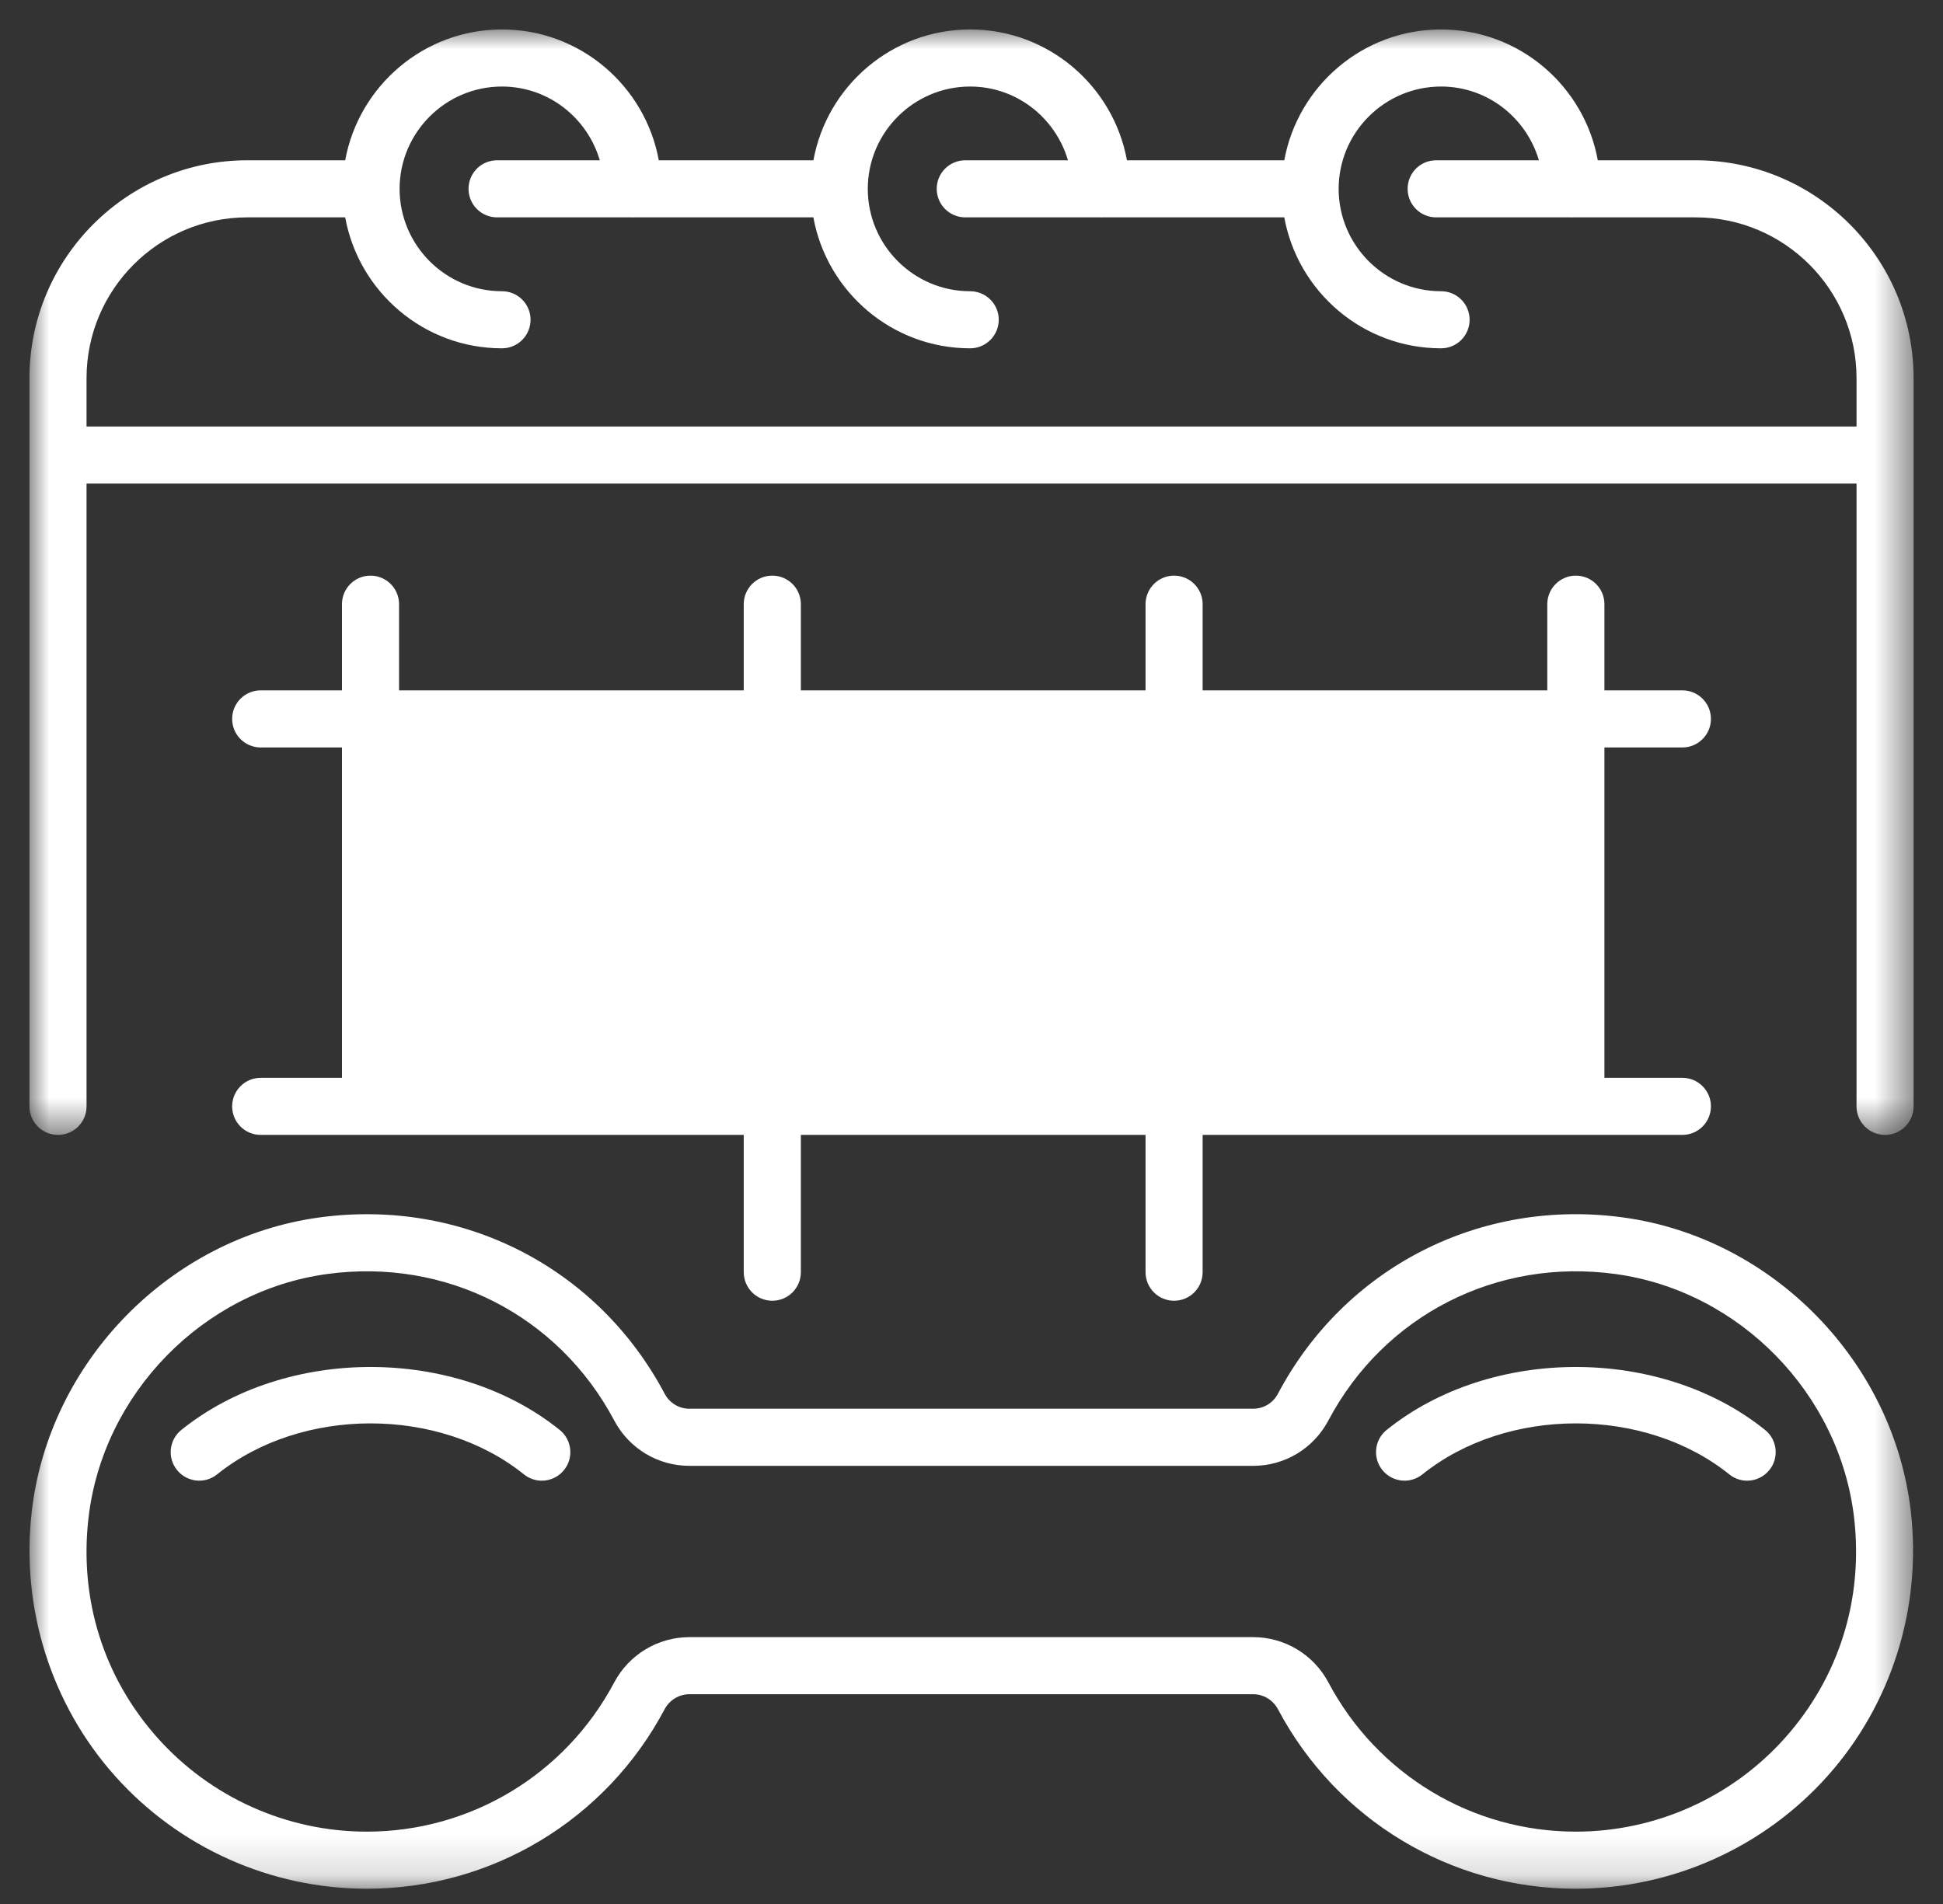 <?xml version="1.0" encoding="UTF-8"?>
<svg width="50px" height="49px" viewBox="0 0 50 49" version="1.1" xmlns="http://www.w3.org/2000/svg" xmlns:xlink="http://www.w3.org/1999/xlink">
    <rect x="0" y="0" width="50" height="49" fill="#333333" stroke="none"/>
    <defs>
        <polygon id="path-1" points="0 0 48.485 0 48.485 28.449 0 28.449"></polygon>
        <polygon id="path-3" points="0 47.848 48.485 47.848 48.485 0 0 0"></polygon>
        <polygon id="path-5" points="0 47.848 48.485 47.848 48.485 0 0 0"></polygon>
        <polygon id="path-7" points="0 47.848 48.485 47.848 48.485 0 0 0"></polygon>
        <polygon id="path-9" points="0 47.848 48.485 47.848 48.485 0 0 0"></polygon>
        <polygon id="path-11" points="0 47.848 48.485 47.848 48.485 0 0 0"></polygon>
    </defs>
    <g id="Page-1" stroke="none" stroke-width="1" fill="none" fill-rule="evenodd">
        <g id="Muscle-Relaxation" transform="translate(-25, -25)">
            <g id="Progress" transform="translate(25.758, 25.758)">
                <g id="Group-3">
                    <g id="Fill-1-Clipped">
                        <mask id="mask-2" fill="white">
                            <use xlink:href="#path-1"></use>
                        </mask>
                        <g id="path-1"></g>
                        <path d="M1.469,10.218 L1.469,8.974 C1.469,6.692 3.325,4.836 5.606,4.836 L8.125,4.836 C8.472,6.749 10.148,8.206 12.159,8.206 C12.566,8.206 12.895,7.877 12.895,7.471 C12.895,7.065 12.566,6.737 12.159,6.737 C10.708,6.737 9.526,5.556 9.525,4.102 L9.525,4.102 L9.525,4.101 C9.527,2.65 10.708,1.469 12.159,1.469 C13.355,1.469 14.355,2.274 14.677,3.367 L12.033,3.367 C11.628,3.367 11.299,3.695 11.299,4.101 C11.299,4.508 11.628,4.836 12.033,4.836 L15.515,4.836 C15.52,4.836 15.525,4.839 15.529,4.839 C15.534,4.839 15.539,4.836 15.544,4.836 L20.173,4.836 C20.52,6.749 22.196,8.206 24.207,8.206 C24.613,8.206 24.943,7.877 24.943,7.471 C24.943,7.065 24.613,6.737 24.207,6.737 C22.755,6.737 21.574,5.556 21.573,4.102 L21.573,4.101 C21.575,2.65 22.756,1.469 24.207,1.469 C25.403,1.469 26.403,2.274 26.724,3.367 L24.082,3.367 C23.676,3.367 23.347,3.695 23.347,4.101 C23.347,4.508 23.676,4.836 24.082,4.836 L27.564,4.836 C27.568,4.836 27.572,4.839 27.577,4.839 C27.583,4.839 27.586,4.836 27.591,4.836 L32.291,4.836 C32.639,6.749 34.313,8.206 36.326,8.206 C36.732,8.206 37.06,7.877 37.06,7.471 C37.06,7.065 36.732,6.737 36.326,6.737 C34.873,6.737 33.691,5.556 33.69,4.102 C33.691,2.651 34.873,1.469 36.326,1.469 C37.521,1.469 38.522,2.274 38.843,3.367 L36.199,3.367 C35.793,3.367 35.465,3.695 35.465,4.101 C35.465,4.508 35.793,4.836 36.199,4.836 L39.681,4.836 C39.686,4.836 39.69,4.839 39.695,4.839 C39.7,4.839 39.704,4.836 39.71,4.836 L42.879,4.836 C45.16,4.836 47.017,6.692 47.017,8.974 L47.017,10.218 L1.469,10.218 Z M42.879,3.367 L40.359,3.367 C40.011,1.454 38.337,0 36.326,0 C34.314,0 32.64,1.454 32.291,3.367 L28.242,3.367 C27.893,1.454 26.218,0 24.207,0 C22.197,0 20.522,1.454 20.174,3.367 L16.195,3.367 C15.845,1.454 14.171,0 12.159,0 C10.149,0 8.475,1.454 8.125,3.367 L5.606,3.367 C2.515,3.367 -0,5.882 -0,8.974 L-0,10.953 L-0,27.714 C-0,28.121 0.329,28.449 0.734,28.449 C1.14,28.449 1.469,28.121 1.469,27.714 L1.469,11.687 L47.017,11.687 L47.017,27.714 C47.017,28.121 47.345,28.449 47.751,28.449 C48.157,28.449 48.485,28.121 48.485,27.714 L48.485,10.953 L48.485,8.974 C48.485,5.882 45.97,3.367 42.879,3.367 L42.879,3.367 Z" id="Fill-1" fill="#FFFFFF" fill-rule="nonzero" mask="url(#mask-2)"></path>
                    </g>
                </g>
                <g id="Fill-4-Clipped">
                    <mask id="mask-4" fill="white">
                        <use xlink:href="#path-3"></use>
                    </mask>
                    <g id="path-3"></g>
                    <path d="M9.511,26.98 L18.381,26.98 L18.381,18.478 L9.511,18.478 L9.511,26.98 Z M19.851,26.98 L28.721,26.98 L28.721,18.478 L19.851,18.478 L19.851,26.98 Z M30.19,26.98 L39.059,26.98 L39.059,18.478 L30.19,18.478 L30.19,26.98 Z M5.951,26.98 C5.545,26.98 5.216,27.309 5.216,27.714 C5.216,28.121 5.545,28.449 5.951,28.449 L18.381,28.449 L18.381,31.981 C18.381,32.388 18.71,32.717 19.116,32.717 C19.522,32.717 19.851,32.388 19.851,31.981 L19.851,28.449 L28.721,28.449 L28.721,31.981 C28.721,32.388 29.049,32.717 29.455,32.717 C29.861,32.717 30.19,32.388 30.19,31.981 L30.19,28.449 L42.535,28.449 C42.94,28.449 43.27,28.121 43.27,27.714 C43.27,27.309 42.94,26.98 42.535,26.98 L40.529,26.98 L40.529,18.478 L42.535,18.478 C42.94,18.478 43.27,18.15 43.27,17.743 C43.27,17.337 42.94,17.008 42.535,17.008 L40.529,17.008 L40.529,14.79 C40.529,14.385 40.2,14.056 39.794,14.056 C39.389,14.056 39.059,14.385 39.059,14.79 L39.059,17.008 L30.19,17.008 L30.19,14.79 C30.19,14.385 29.861,14.056 29.455,14.056 C29.049,14.056 28.721,14.385 28.721,14.79 L28.721,17.008 L19.851,17.008 L19.851,14.79 C19.851,14.385 19.522,14.056 19.116,14.056 C18.71,14.056 18.381,14.385 18.381,14.79 L18.381,17.008 L9.511,17.008 L9.511,14.79 C9.511,14.385 9.182,14.056 8.776,14.056 C8.371,14.056 8.042,14.385 8.042,14.79 L8.042,17.008 L5.951,17.008 C5.545,17.008 5.216,17.337 5.216,17.743 C5.216,18.15 5.545,18.478 5.951,18.478 L8.042,18.478 L8.042,26.98 L5.951,26.98 Z" id="Fill-4" fill="#FFFFFF" fill-rule="nonzero" mask="url(#mask-4)"></path>
                </g>
                <g id="Fill-6-Clipped">
                    <mask id="mask-6" fill="white">
                        <use xlink:href="#path-5"></use>
                    </mask>
                    <g id="path-3"></g>
                    <path d="M45.176,43.968 C43.808,45.501 41.846,46.38 39.794,46.38 C37.122,46.38 34.683,44.909 33.427,42.541 C33.044,41.821 32.301,41.374 31.488,41.374 L16.986,41.374 C16.173,41.374 15.429,41.822 15.046,42.543 C13.79,44.909 11.351,46.38 8.68,46.38 C6.627,46.38 4.666,45.501 3.297,43.968 C1.91,42.414 1.279,40.407 1.518,38.317 C1.884,35.111 4.465,32.468 7.655,32.03 C10.713,31.609 13.613,33.09 15.049,35.8 C15.429,36.519 16.17,36.966 16.982,36.966 L31.492,36.966 C32.303,36.966 33.043,36.519 33.425,35.8 C34.859,33.089 37.76,31.609 40.819,32.03 C44.008,32.468 46.589,35.11 46.956,38.316 C47.194,40.407 46.562,42.414 45.176,43.968 M41.018,30.574 L41.018,30.574 C37.345,30.07 33.853,31.852 32.127,35.111 C32.001,35.349 31.757,35.496 31.492,35.496 L16.982,35.496 C16.716,35.496 16.472,35.349 16.347,35.112 C14.62,31.851 11.131,30.072 7.456,30.574 C3.61,31.101 0.499,34.288 0.058,38.15 C-0.225,40.625 0.557,43.103 2.201,44.947 C3.847,46.791 6.208,47.849 8.68,47.849 C11.896,47.849 14.833,46.08 16.344,43.231 C16.471,42.991 16.718,42.843 16.986,42.843 L31.488,42.843 C31.755,42.843 32.002,42.991 32.129,43.231 C33.64,46.08 36.578,47.849 39.794,47.849 C42.265,47.849 44.626,46.791 46.272,44.947 C47.917,43.103 48.698,40.624 48.415,38.149 C47.975,34.288 44.863,31.101 41.018,30.574" id="Fill-6" fill="#FFFFFF" fill-rule="nonzero" mask="url(#mask-6)"></path>
                </g>
                <g id="Fill-7-Clipped">
                    <mask id="mask-8" fill="white">
                        <use xlink:href="#path-7"></use>
                    </mask>
                    <g id="path-3"></g>
                    <path d="M3.909,36.041 C3.593,36.294 3.542,36.758 3.797,37.073 C4.051,37.389 4.514,37.44 4.829,37.185 C7.006,35.436 10.547,35.436 12.724,37.185 C12.859,37.294 13.022,37.348 13.184,37.348 C13.399,37.348 13.612,37.254 13.757,37.073 C14.011,36.758 13.96,36.294 13.644,36.041 C10.96,33.882 6.593,33.882 3.909,36.041" id="Fill-7" fill="#FFFFFF" fill-rule="nonzero" mask="url(#mask-8)"></path>
                </g>
                <g id="Fill-8-Clipped">
                    <mask id="mask-10" fill="white">
                        <use xlink:href="#path-9"></use>
                    </mask>
                    <g id="path-3"></g>
                    <path d="M34.926,36.041 C34.61,36.294 34.56,36.758 34.814,37.073 C35.069,37.389 35.531,37.44 35.846,37.185 C38.023,35.436 41.566,35.436 43.742,37.185 C43.877,37.294 44.04,37.348 44.202,37.348 C44.416,37.348 44.629,37.254 44.775,37.073 C45.028,36.758 44.979,36.294 44.662,36.041 C41.978,33.882 37.61,33.882 34.926,36.041" id="Fill-8" fill="#FFFFFF" fill-rule="nonzero" mask="url(#mask-10)"></path>
                </g>
                <g id="Fill-9-Clipped">
                    <mask id="mask-12" fill="white">
                        <use xlink:href="#path-11"></use>
                    </mask>
                    <g id="path-3"></g>
                    <path d="M13.946,21.995 C13.54,21.995 13.212,22.323 13.212,22.729 C13.212,23.134 13.54,23.463 13.946,23.463 C14.351,23.463 14.682,23.134 14.682,22.729 C14.682,22.323 14.351,21.995 13.946,21.995" id="Fill-9" fill="#FFFFFF" fill-rule="nonzero" mask="url(#mask-12)"></path>
                </g>
            </g>
        </g>
    </g>
</svg>